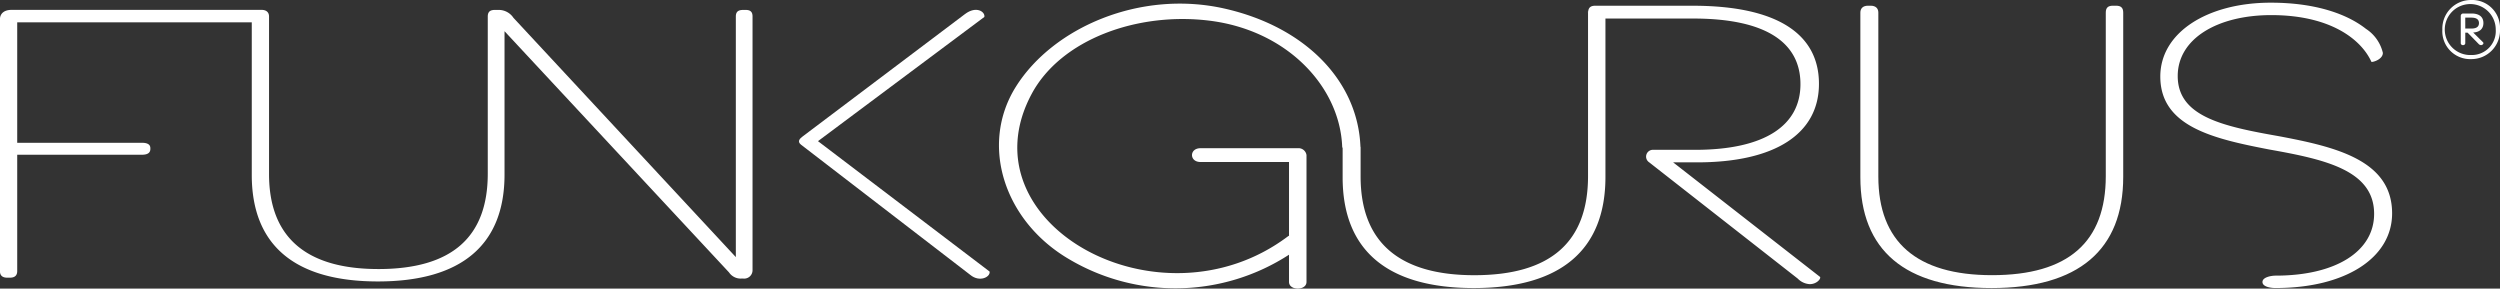 <svg xmlns="http://www.w3.org/2000/svg" xmlns:xlink="http://www.w3.org/1999/xlink" width="281" height="32.442" viewBox="0 0 281 32.442">
	<rect x="0" y="0" width="281" height="32.442" fill="#333333" stroke="none"/>
	<g transform="translate(-1894.428 -1941.16)" fill="#fff">
		<g transform="translate(1894.428 1942.276)">
			<path d="M1978.253,1942.981h-.293c-.588,0-.824.232-.824.742v27.04l-25-26.9a1.98,1.98,0,0,0-1.588-.882h-.53a1.365,1.365,0,0,0-.286.032l0,0c-.323.078-.479.3-.479.705v17.671c0,7.143-4.057,10.716-12.292,10.716-8.176,0-12.293-3.619-12.293-10.669v-17.719c0-.463-.3-.742-.824-.742h-28.128c-.824,0-1.294.418-1.294,1.067v28.293c0,.51.295.741.824.741h.294c.53,0,.823-.231.823-.741v-13.079h14.025c.588,0,.94-.186.94-.651v-.091c0-.419-.352-.6-.94-.6h-14.025v-13.543h26.364v17.161c0,7.885,4.823,11.967,14.175,11.967,9.411,0,14.235-4.129,14.235-12.013v-16.114l25.23,27.107a1.575,1.575,0,0,0,1.412.695h.176a.941.941,0,0,0,1.058-.974v-28.479C1979.018,1943.213,1978.783,1942.981,1978.253,1942.981Z" transform="translate(-1894.428 -1942.981)"/>
		</g>
		<g transform="translate(1984.236 1942.266)">
			<path d="M2043.109,1957.725l18.7-13.961c.118-.557-.882-1.3-2.177-.324l-18.244,13.753c-.271.214-.679.538-.183.931l19.016,14.627c1.059.883,2.293.234,2.177-.37Z" transform="translate(-2040.976 -1942.965)"/>
		</g>
		<g transform="translate(2103.533 1941.804)">
			<g transform="translate(0)">
				<path d="M2235.642,1961.5v-18.52c0-.482.307-.771.857-.771h.306c.55,0,.857.29.857.771v18.423c0,7.332,4.281,11.093,12.782,11.093,8.563,0,12.783-3.713,12.783-11.141v-18.375c0-.53.243-.771.794-.771h.366c.551,0,.8.241.8.771v18.472c0,8.2-5.014,12.492-14.8,12.492C2240.658,1973.947,2235.642,1969.7,2235.642,1961.5Z" transform="translate(-2235.642 -1942.211)"/>
			</g>
		</g>
		<g transform="translate(2137.243 1941.467)">
			<g transform="translate(0)">
				<path d="M2302.136,1973.05c0-.537.972-.715,1.481-.715,6.728,0,11.07-2.7,11.07-6.946,0-4.919-5.565-6.124-11.8-7.234-6.239-1.206-12.233-2.557-12.233-8.2,0-4.967,5.321-8.3,12.416-8.3,5.2,0,8.684,1.351,10.7,2.942a4.435,4.435,0,0,1,1.9,2.7c0,.723-1.1,1.06-1.284,1.013-1.161-2.556-4.648-5.258-11.254-5.258-6.057,0-10.52,2.652-10.52,6.848,0,4.534,5.016,5.644,11.315,6.752,6.422,1.205,12.782,2.7,12.782,8.681,0,5.016-5.26,8.394-13.087,8.394C2303,1973.734,2302.136,1973.567,2302.136,1973.05Z" transform="translate(-2290.651 -1941.661)"/>
			</g>
		</g>
		<g transform="translate(2006.713 1941.57)">
			<path d="M2169.943,1972.545l-16.513-12.877h2.689c8.807,0,13.7-3.231,13.7-8.826,0-5.691-4.83-8.778-14.188-8.778h-10.52c-.016,0-.029,0-.046,0s-.024,0-.041,0h-.365c-.494,0-.733.208-.777.633-.013.029-.036.053-.047.082.012,0,.022.01.035.013s-.007.027-.007.043v18.375c0,7.427-4.219,11.141-12.782,11.141-8.5,0-12.781-3.761-12.781-11.093v-3.268a.7.7,0,0,0-.019-.1c-.3-7.411-6.232-13.467-15.285-15.509-9.433-2.127-19.239,2.095-23.439,8.778-4.08,6.486-1.381,15.087,5.968,19.388a23.458,23.458,0,0,0,24.728-.5v3.06c0,1,1.966,1,1.966,0v-14.254a.906.906,0,0,0-.982-.775H2100.3c-1.268,0-1.268,1.55,0,1.55h9.953v8.287a1.055,1.055,0,0,0-.148.089c-14.421,10.816-36.568-1.5-28.777-16.029,3.289-6.134,11.89-9.232,19.97-8.234,8.768,1.083,14.665,7.433,14.932,14.161a.661.661,0,0,0,.05.169v3.28c0,8.2,5.015,12.445,14.74,12.445,9.785,0,14.8-4.294,14.8-12.492v-17.8h9.871c8.013,0,12.048,2.6,12.048,7.379,0,4.582-3.915,7.378-11.865,7.378h-4.643a.766.766,0,0,0-.5,1.4l16.7,13.07a2.04,2.04,0,0,0,1.345.626C2169.575,1973.363,2170.066,1972.738,2169.943,1972.545Z" transform="translate(-2077.653 -1941.829)"/>
		</g>
		<g transform="translate(2168.948 1941.16)">
			<path d="M2345.626,1941.16a3.217,3.217,0,0,0-3.24,3.337,3.129,3.129,0,0,0,3.23,3.307,3.221,3.221,0,0,0,3.25-3.337A3.132,3.132,0,0,0,2345.626,1941.16Zm0,6.184a2.864,2.864,0,1,1,2.761-2.866A2.689,2.689,0,0,1,2345.626,1947.344Z" transform="translate(-2342.386 -1941.16)"/>
		</g>
		<g transform="translate(2171.016 1942.677)">
			<path d="M2347.158,1945.773c.734-.039,1.15-.422,1.15-1.063,0-.693-.474-1.075-1.336-1.075h-.928a.272.272,0,0,0-.282.292v3a.231.231,0,0,0,.235.263h.039a.23.23,0,0,0,.234-.255v-1.146h.26l1.221,1.248a.4.4,0,0,0,.293.153.281.281,0,0,0,.245-.142.143.143,0,0,0-.014-.17Zm-.167-.447h-.722V1944.1h.693c.562,0,.847.206.847.614C2347.809,1945.22,2347.364,1945.326,2346.991,1945.326Z" transform="translate(-2345.761 -1943.635)"/>
		</g>
	</g>
</svg>